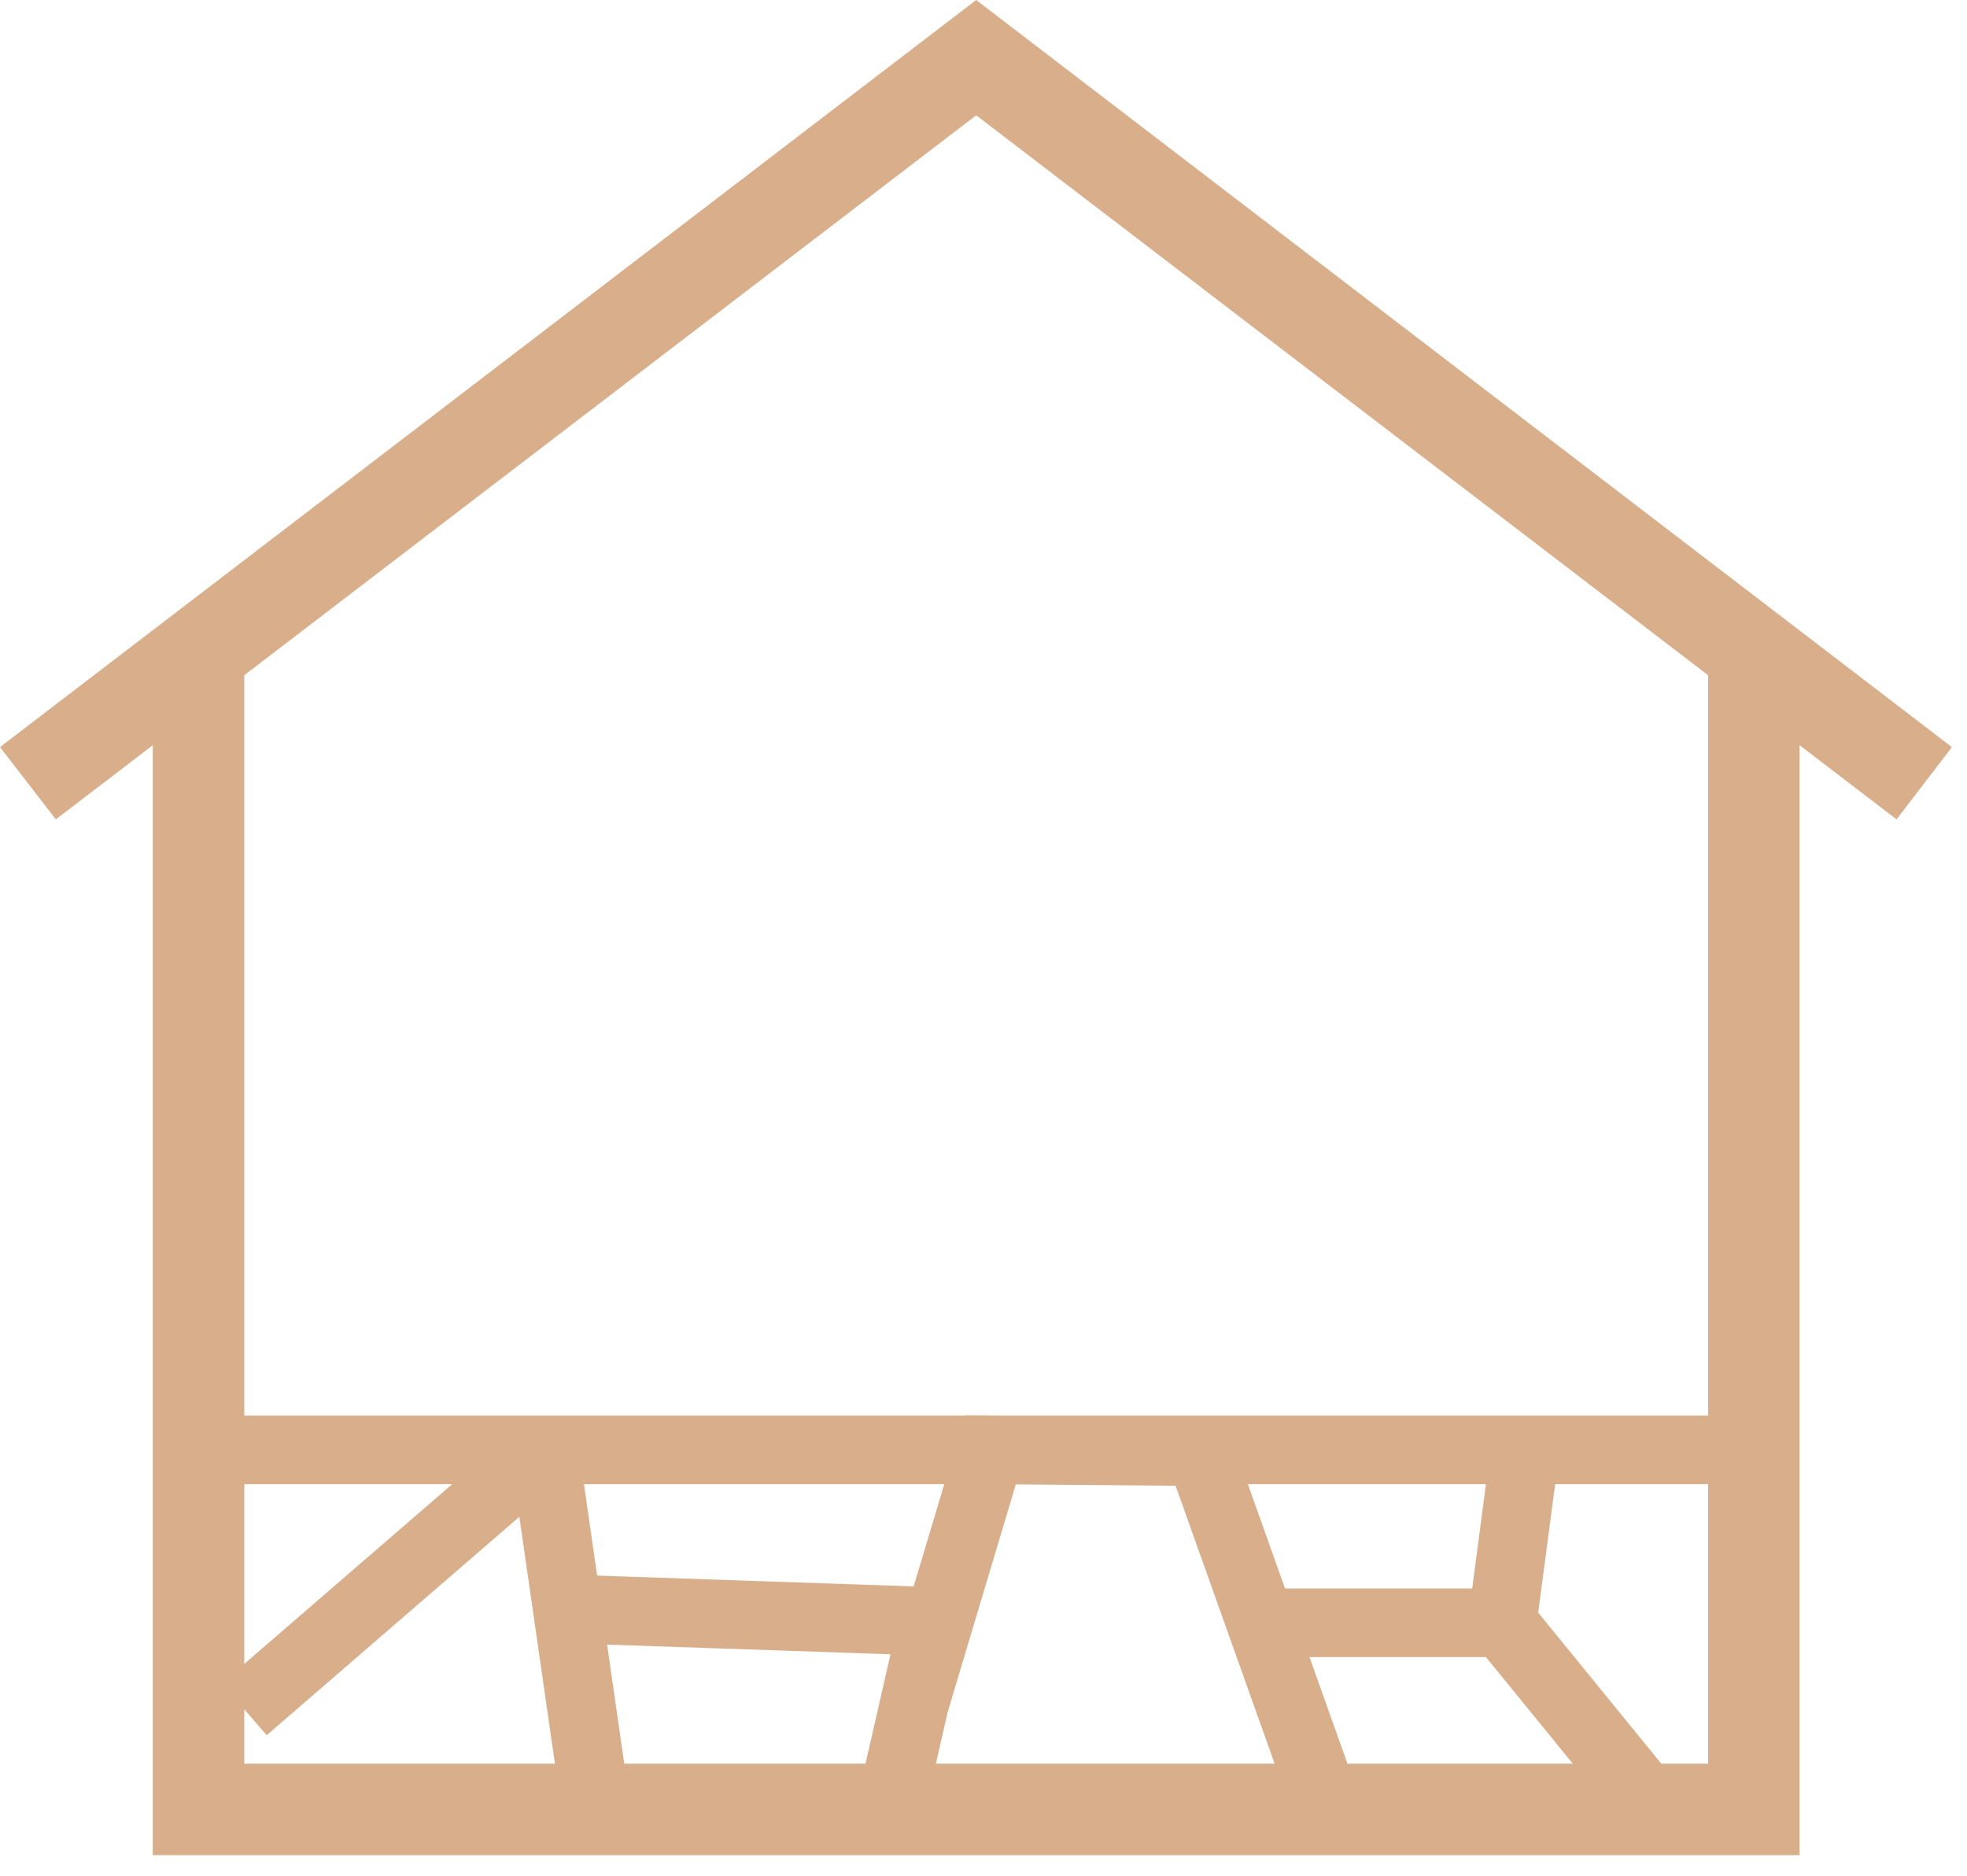 <?xml version="1.0" encoding="UTF-8"?> <svg xmlns="http://www.w3.org/2000/svg" width="43" height="41" viewBox="0 0 43 41" fill="none"> <g clip-path="url(#clip0_103_129)"> <path d="M39.34 40.55H3.34V14.27H5.34V38.55H37.34V14.27H39.34V40.55Z" fill="#D8AF8A"></path> <path d="M41.46 17.91L21.34 2.52L1.22 17.91L0 16.33L21.34 0L42.67 16.33L41.46 17.91Z" fill="#D8AF8A"></path> <path d="M5.34 37.36L11.9 31.69L12.99 39.25" stroke="#D8AF8A" stroke-width="1.5" stroke-miterlimit="1.5"></path> <path d="M19.53 39.25L20.4 35.44L11.9 35.15" stroke="#D8AF8A" stroke-width="1.5" stroke-miterlimit="1.5"></path> <path d="M20 37.2L21.65 31.69L26.23 31.73L28.91 39.25" stroke="#D8AF8A" stroke-width="1.5" stroke-miterlimit="1.5"></path> <path d="M37.41 31.69H4.45" stroke="#D8AF8A" stroke-width="1.5" stroke-miterlimit="1.5"></path> <path d="M27.56 35.47H32.84L33.34 31.69" stroke="#D8AF8A" stroke-width="1.5" stroke-miterlimit="1.5"></path> <path d="M32.84 35.47L35.92 39.25" stroke="#D8AF8A" stroke-width="1.5" stroke-miterlimit="1.5"></path> </g> <defs> <clipPath id="clip0_103_129"> <rect width="42.67" height="40.55" fill="white"></rect> </clipPath> </defs> </svg> 